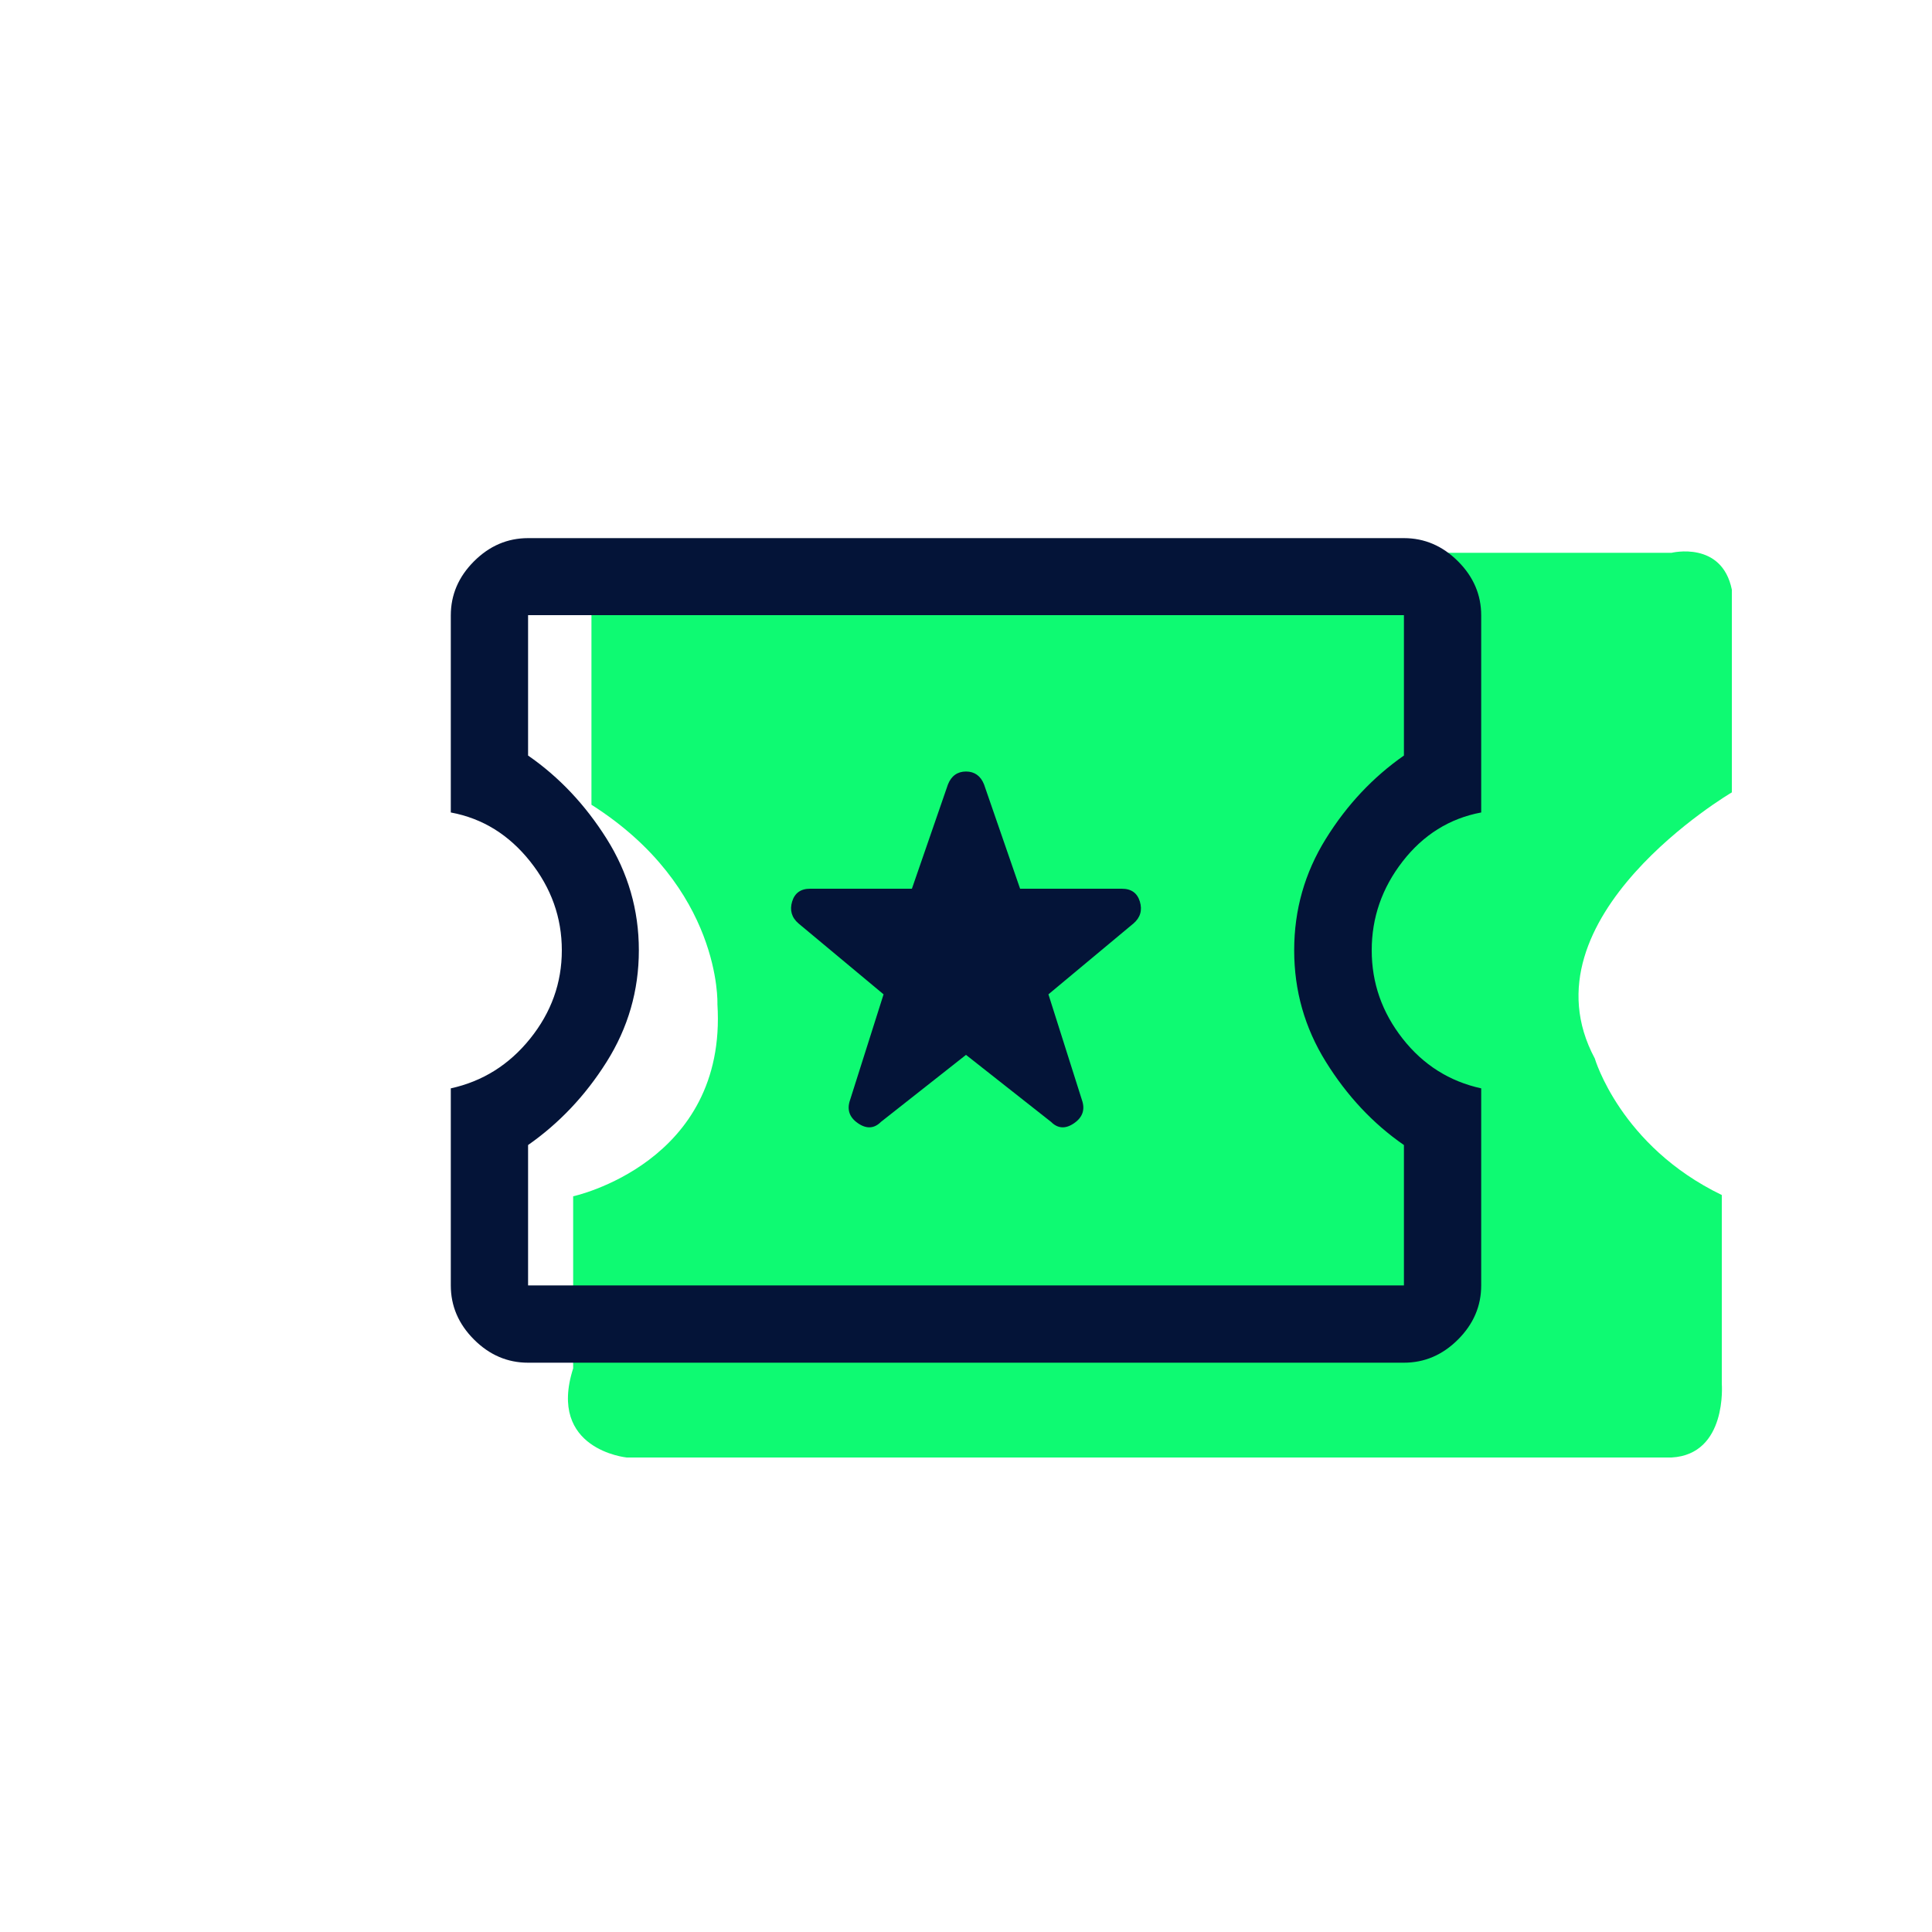 <svg width="75" height="75" viewBox="0 0 75 75" fill="none" xmlns="http://www.w3.org/2000/svg">
<path d="M24.33 21.46H64.89C64.89 21.46 66.84 20.98 67.23 22.89V30.76C67.23 30.76 58.97 35.61 61.91 41.09C61.91 41.09 62.9 44.49 66.84 46.39V53.72C66.84 53.72 67.06 56.46 64.89 56.58H24.33C24.33 56.58 21.24 56.28 22.25 53.12V46.44C22.25 46.44 28.24 45.15 27.85 38.98C27.85 38.98 28.03 34.46 22.96 31.24V21.39L24.32 21.44L24.33 21.46Z" fill="#0EFA72"/>
<path d="M20.5 52.9C19.7 52.9 19 52.6 18.4 52C17.8 51.4 17.5 50.7 17.5 49.9V42.25C18.73 41.98 19.76 41.34 20.58 40.32C21.4 39.3 21.81 38.16 21.81 36.89C21.81 35.62 21.4 34.47 20.58 33.44C19.76 32.41 18.74 31.77 17.5 31.54V23.89C17.5 23.09 17.8 22.39 18.4 21.79C19 21.19 19.7 20.89 20.5 20.89H54.5C55.3 20.89 56 21.19 56.6 21.79C57.2 22.39 57.5 23.09 57.5 23.89V31.54C56.27 31.77 55.25 32.41 54.45 33.44C53.65 34.47 53.25 35.62 53.25 36.89C53.25 38.16 53.65 39.3 54.45 40.32C55.25 41.34 56.27 41.98 57.5 42.25V49.9C57.5 50.7 57.2 51.4 56.6 52C56 52.6 55.3 52.9 54.5 52.9H20.5ZM20.5 49.9H54.5V44.45C53.3 43.62 52.29 42.54 51.47 41.22C50.65 39.9 50.24 38.46 50.24 36.89C50.24 35.32 50.65 33.88 51.47 32.56C52.29 31.24 53.3 30.17 54.5 29.33V23.88H20.5V29.33C21.7 30.16 22.72 31.24 23.55 32.56C24.38 33.88 24.8 35.32 24.8 36.89C24.8 38.46 24.38 39.9 23.55 41.22C22.72 42.54 21.7 43.61 20.5 44.45V49.9ZM37.5 40.95L40.8 43.55C41.07 43.82 41.37 43.83 41.7 43.6C42.03 43.37 42.13 43.07 42 42.7L40.7 38.6L44 35.85C44.27 35.62 44.35 35.33 44.25 35C44.15 34.67 43.92 34.5 43.55 34.5H39.6L38.2 30.45C38.07 30.12 37.83 29.95 37.5 29.95C37.17 29.95 36.93 30.12 36.8 30.45L35.4 34.5H31.45C31.08 34.5 30.85 34.67 30.75 35C30.65 35.33 30.73 35.62 31 35.85L34.3 38.6L33 42.7C32.87 43.07 32.97 43.37 33.3 43.6C33.63 43.83 33.93 43.82 34.2 43.55L37.5 40.95Z" fill="#041438"/>
</svg>
